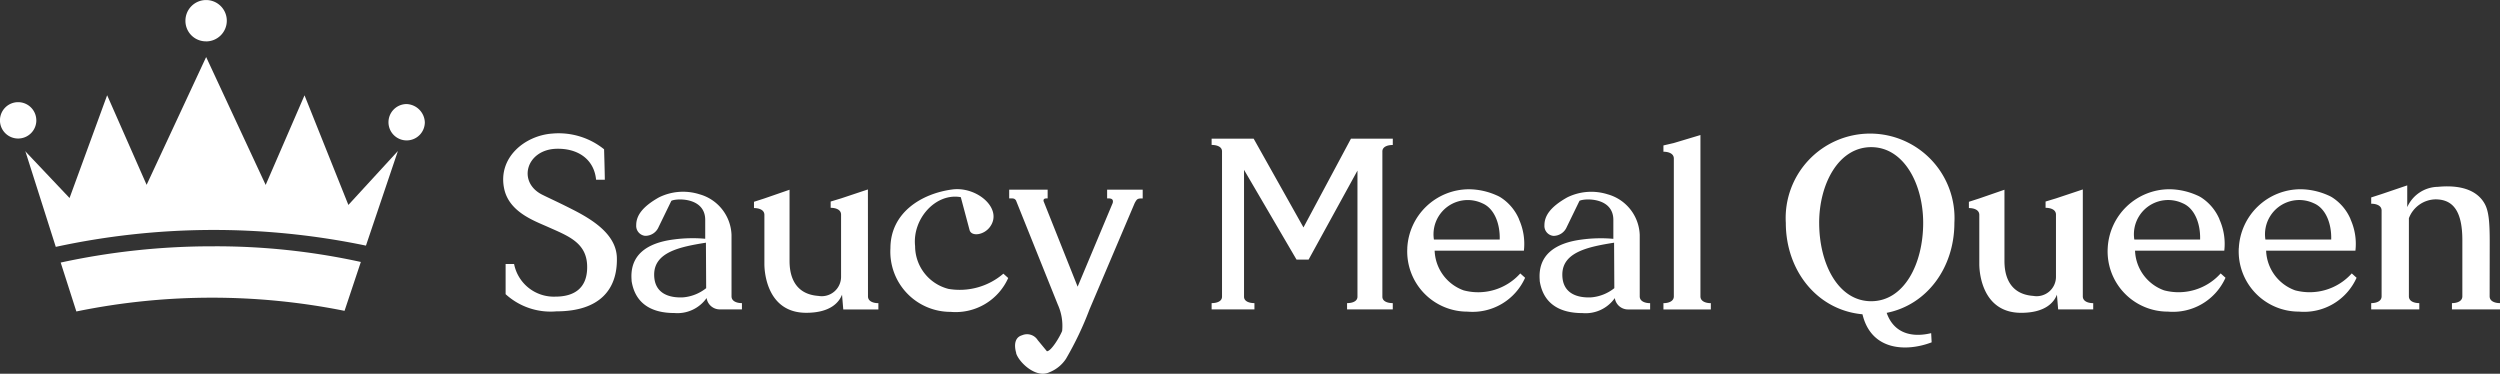 <svg xmlns="http://www.w3.org/2000/svg" width="223.505" height="33.412" viewBox="0 0 223.505 33.412">
  <rect x="0" y="0" width="223.505" height="33.412" fill="#333333" stroke="none"/>
  <g id="Group_443" data-name="Group 443" transform="translate(-5069.619 1357.173)">
    <g id="SvgjsG4543" transform="translate(5114.6 -1345.251)">
      <path id="Path_128" data-name="Path 128" d="M15.212,68.588c-.173-1.838-1.643-2.854-3.633-2.768-2.595.13-3.395,2.919-1.254,4.065.5.259,1.384.649,2.746,1.341,1.838.93,3.957,2.249,4,4.346.065,2.854-1.578,4.779-5.406,4.779a5.962,5.962,0,0,1-4.541-1.535v-2.7h.757a3.619,3.619,0,0,0,3.7,2.919c1.6,0,2.811-.692,2.833-2.573.043-2.227-1.665-2.833-3.5-3.654C9.7,72.263,7.45,71.485,7,69.409c-.605-2.789,1.838-4.779,4.3-4.952a6.48,6.48,0,0,1,4.627,1.405s.065,2.119.065,2.724h-.778ZM27.321,79.01c0,.432.454.605.93.605v.562H26.262a1.188,1.188,0,0,1-1.168-1.016A3.192,3.192,0,0,1,22.2,80.5c-1.168,0-3.46-.259-3.827-2.962l.022.108c-.238-2.357,1.405-3.416,3.741-3.719a12.7,12.7,0,0,1,2.833-.065V72.177c0-2.033-2.573-1.946-3.027-1.708l-1.146,2.357A1.289,1.289,0,0,1,19.6,73.6a.893.893,0,0,1-.8-.951c0-.822.5-1.622,2.033-2.487a4.863,4.863,0,0,1,3.611-.281,3.912,3.912,0,0,1,2.876,3.633ZM23,79.1a3.814,3.814,0,0,0,2.054-.822l-.022-4.065c-2.314.368-4.627.843-4.627,2.854,0,1.665,1.3,2.1,2.595,2.033Zm16.52-.086c0,.432.454.605.93.605v.562H37.311L37.2,78.858c-.238.627-.973,1.622-3.2,1.622-3.395,0-3.741-3.416-3.741-4.368V71.723c0-.432-.454-.605-.93-.605v-.562l.93-.3,2.249-.778v6.357c0,.93.195,2.962,2.573,3.135a1.73,1.73,0,0,0,2.033-1.708V71.7c0-.432-.454-.605-.93-.605v-.562l.93-.281,2.4-.8Zm8.3-8.865.778,2.919c.151.627,1.3.476,1.838-.281,1.168-1.622-1.189-3.633-3.395-3.33-2.746.368-5.514,2.076-5.514,5.254a5.38,5.38,0,0,0,5.384,5.687,5.146,5.146,0,0,0,5.146-3.027l-.432-.389a5.993,5.993,0,0,1-4.908,1.362,3.954,3.954,0,0,1-2.984-3.827C43.473,72.069,45.592,69.734,47.819,70.144Zm16.26-.67v.778c-.454,0-.5.022-.714.411l-4.043,9.514a29.115,29.115,0,0,1-2.1,4.411A3.173,3.173,0,0,1,55.733,85.8c-1.168.562-2.681-.843-2.962-1.687v-.022h0v-.022h0c-.195-.67-.151-1.384.519-1.578a1.127,1.127,0,0,1,1.405.432l.822.995c.389,0,1.168-1.319,1.362-1.816a4.606,4.606,0,0,0-.389-2.357l-3.741-9.319c-.151-.195-.259-.173-.605-.173v-.778h3.438v.778c-.216,0-.389,0-.368.238l3.049,7.654L61.4,70.663c.108-.432-.259-.411-.5-.411v-.778H64.08Zm22.358-4c-.5,0-.951.173-.93.605V79.01c-.022.432.432.605.93.605v.562H82.351v-.562c.5,0,.951-.173.93-.605V67.766l-4.368,7.957H77.832L73.14,67.7V79.01c-.022.432.432.605.93.605v.562H70.242v-.562c.5,0,.951-.173.93-.605V66.079c.022-.432-.432-.605-.93-.605v-.562H74l4.454,7.936L82.7,64.912h3.741Zm1.3,9.211a5.38,5.38,0,0,0,5.384,5.687,5.146,5.146,0,0,0,5.146-3.027l-.432-.389a5.056,5.056,0,0,1-5.06,1.514,3.919,3.919,0,0,1-2.595-3.546h7.979a5.323,5.323,0,0,0-.432-2.789v-.022a4.342,4.342,0,0,0-1.6-1.924,2.465,2.465,0,0,0-.411-.216,6.179,6.179,0,0,0-2.465-.541A5.533,5.533,0,0,0,87.735,74.685Zm2.378-.757a3.062,3.062,0,0,1,4.325-3.243c1.081.454,1.6,1.838,1.557,3.243Zm18.4,5.081c0,.432.454.605.93.605v.562h-1.989a1.188,1.188,0,0,1-1.168-1.016,3.192,3.192,0,0,1-2.9,1.341c-1.168,0-3.46-.259-3.827-2.962l.022.108c-.238-2.357,1.405-3.416,3.741-3.719a12.7,12.7,0,0,1,2.833-.065V72.177c0-2.033-2.573-1.946-3.027-1.708l-1.146,2.357a1.289,1.289,0,0,1-1.189.778.893.893,0,0,1-.8-.951c0-.822.5-1.622,2.033-2.487a4.863,4.863,0,0,1,3.611-.281,3.912,3.912,0,0,1,2.876,3.633Zm-4.325.086a3.814,3.814,0,0,0,2.054-.822l-.022-4.065c-2.314.368-4.627.843-4.627,2.854,0,1.665,1.3,2.1,2.595,2.033Zm9.752-.086c0,.432.454.605.93.605v.562h-4.238v-.562c.476,0,.93-.173.93-.605V66.685c0-.432-.454-.605-.93-.605v-.562l.93-.216,2.379-.714Zm16.649,1.47c.649,1.86,2.292,2.227,3.979,1.816l.043.822c-2.27.865-5.406.757-6.184-2.508-4.043-.368-6.854-3.892-6.854-8.173a7.548,7.548,0,1,1,15.071,0c0,4-2.443,7.33-6.054,8.044Zm-6.033-8.044c0,3.676,1.708,7.006,4.649,7.006s4.649-3.33,4.649-7.006c0-3.438-1.708-6.768-4.649-6.768S124.558,69,124.558,72.436Zm23.569,6.573c0,.432.454.605.93.605v.562h-3.135l-.108-1.319c-.238.627-.973,1.622-3.2,1.622-3.395,0-3.741-3.416-3.741-4.368V71.723c0-.432-.454-.605-.93-.605v-.562l.93-.3,2.249-.778v6.357c0,.93.195,2.962,2.573,3.135a1.73,1.73,0,0,0,2.033-1.708V71.7c0-.432-.454-.605-.93-.605v-.562l.93-.281,2.4-.8Zm2.227-4.325a5.38,5.38,0,0,0,5.384,5.687,5.146,5.146,0,0,0,5.146-3.027l-.432-.389a5.056,5.056,0,0,1-5.06,1.514,3.919,3.919,0,0,1-2.595-3.546h7.979a5.323,5.323,0,0,0-.432-2.789v-.022a4.342,4.342,0,0,0-1.6-1.924,2.466,2.466,0,0,0-.411-.216,6.179,6.179,0,0,0-2.465-.541,5.533,5.533,0,0,0-5.514,5.254Zm2.378-.757a3.062,3.062,0,0,1,4.325-3.243c1.081.454,1.6,1.838,1.557,3.243Zm9.341.757a5.38,5.38,0,0,0,5.384,5.687,5.146,5.146,0,0,0,5.146-3.027l-.432-.389a5.056,5.056,0,0,1-5.06,1.514,3.919,3.919,0,0,1-2.595-3.546H172.5a5.322,5.322,0,0,0-.432-2.789v-.022a4.342,4.342,0,0,0-1.6-1.924,2.465,2.465,0,0,0-.411-.216,6.179,6.179,0,0,0-2.465-.541,5.533,5.533,0,0,0-5.514,5.254Zm2.379-.757a3.062,3.062,0,0,1,4.325-3.243c1.081.454,1.6,1.838,1.557,3.243ZM184.5,79.01c0,.432.454.605.93.605v.562h-4.3v-.562c.476,0,.93-.173.93-.605V73.993c0-2.487-.757-3.654-2.4-3.654a2.6,2.6,0,0,0-2.379,1.687V79.01c0,.432.454.605.93.605v.562h-4.3v-.562c.476,0,.93-.173.93-.605V71.334c0-.432-.454-.605-.93-.605v-.562l.93-.3,2.292-.778v1.946a3.055,3.055,0,0,1,2.746-1.816c2.508-.238,3.654.605,4.152,1.47.368.627.476,1.535.476,3.438Z" transform="translate(-6.902 -64.438)" fill="#fff"/>
    </g>
    <g id="SvgjsG4542" transform="translate(5069.619 -1357.173)">
      <g id="Group_441" data-name="Group 441" transform="translate(0 0)">
        <g id="Group_440" data-name="Group 440">
          <path id="Path_127" data-name="Path 127" d="M78.569,70.1a1.625,1.625,0,1,0,1.625,1.625A1.7,1.7,0,0,0,78.569,70.1Zm-5.21,9.019-3.921-9.8-3.473,8.011L60.643,65.895,55.321,77.322l-3.529-8.011L48.431,78.5l-3.977-4.2.056.112L47.2,82.868a66.742,66.742,0,0,1,27.73-.112L77.785,74.3h0Zm-27.9-7.563a1.625,1.625,0,1,0-1.625,1.625A1.626,1.626,0,0,0,45.462,71.552Zm15.181-7.058a1.849,1.849,0,1,0-1.849-1.849A1.829,1.829,0,0,0,60.643,64.494Zm-13,19.775,1.4,4.37a60.27,60.27,0,0,1,23.976-.056l1.457-4.37a60.509,60.509,0,0,0-13.221-1.4A63.751,63.751,0,0,0,47.646,84.269Z" transform="translate(-42.213 -60.797)" fill="#fff"/>
        </g>
      </g>
    </g>
  </g>
</svg>
